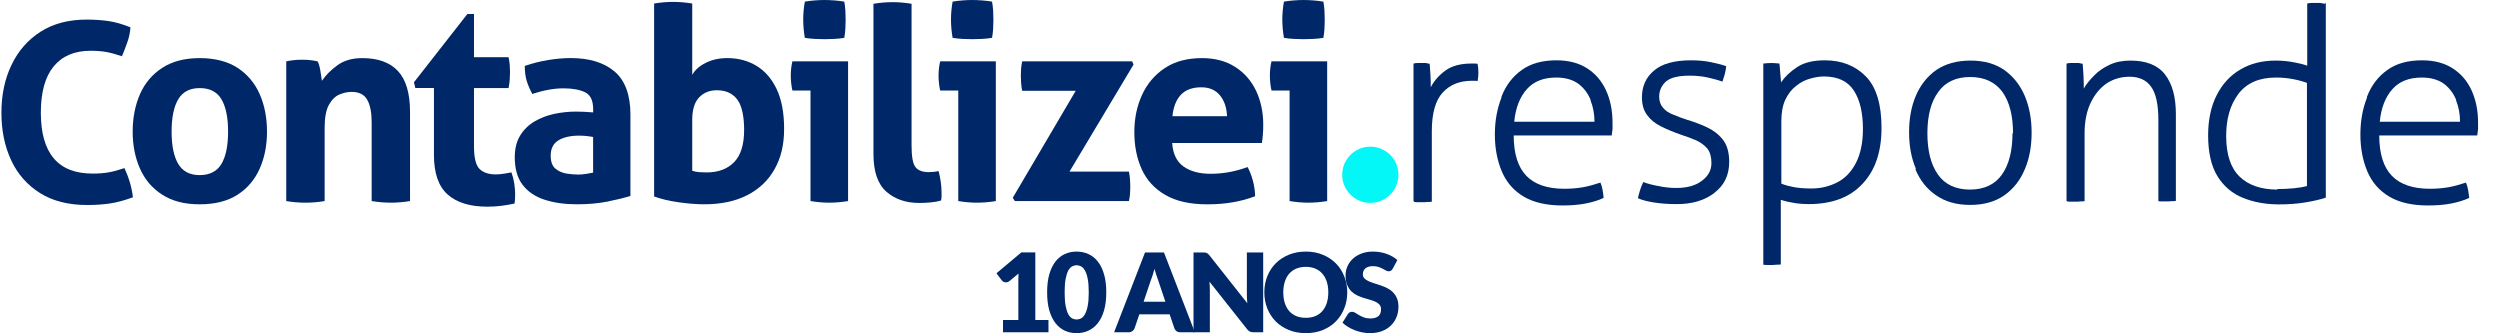 <svg width="240" height="32" viewBox="0 0 240 32" fill="none" xmlns="http://www.w3.org/2000/svg">
<path d="M134.251 16.778C134.251 18.27 133.042 19.479 131.551 19.479C130.06 19.479 128.851 18.27 128.851 16.778C128.851 15.287 130.06 14.078 131.551 14.078C133.042 14.078 134.251 15.287 134.251 16.778Z" fill="#04F7F7"/>
<path d="M8.881 16.664C9.471 16.664 9.992 16.625 10.438 16.544C10.885 16.464 11.388 16.328 11.947 16.137C12.378 17.063 12.65 17.998 12.762 18.94C11.931 19.243 11.185 19.443 10.522 19.539C9.86 19.634 9.145 19.682 8.378 19.682C6.573 19.682 5.06 19.299 3.838 18.533C2.616 17.766 1.694 16.716 1.071 15.382C0.447 14.049 0.136 12.528 0.136 10.818C0.136 9.108 0.459 7.579 1.106 6.23C1.752 4.88 2.683 3.818 3.897 3.043C5.111 2.269 6.581 1.881 8.306 1.881C9.073 1.881 9.78 1.929 10.427 2.024C11.073 2.12 11.772 2.32 12.523 2.623C12.491 3.103 12.395 3.57 12.236 4.025C12.076 4.48 11.901 4.94 11.708 5.402C11.149 5.211 10.654 5.075 10.222 4.995C9.791 4.915 9.28 4.875 8.689 4.875C7.155 4.875 5.977 5.375 5.155 6.372C4.331 7.371 3.921 8.852 3.921 10.817C3.921 14.714 5.574 16.663 8.88 16.663H8.881V16.664Z" fill="#002868"/>
<path d="M13.438 9.041C13.905 7.977 14.619 7.134 15.578 6.512C16.538 5.89 17.736 5.578 19.172 5.578C20.608 5.578 21.853 5.89 22.804 6.512C23.755 7.134 24.464 7.977 24.931 9.041C25.398 10.104 25.632 11.302 25.632 12.635C25.632 13.967 25.398 15.134 24.931 16.189C24.464 17.244 23.755 18.079 22.804 18.693C21.852 19.306 20.642 19.614 19.172 19.614C17.702 19.614 16.538 19.306 15.578 18.693C14.618 18.079 13.905 17.244 13.438 16.189C12.971 15.134 12.737 13.949 12.737 12.635C12.737 11.32 12.971 10.106 13.438 9.041ZM19.172 8.457C18.22 8.457 17.533 8.817 17.11 9.533C16.685 10.251 16.474 11.285 16.474 12.634C16.474 13.982 16.685 15.016 17.11 15.734C17.533 16.452 18.221 16.81 19.172 16.81C20.122 16.81 20.836 16.452 21.261 15.734C21.684 15.016 21.896 13.982 21.896 12.634C21.896 11.285 21.685 10.251 21.261 9.533C20.836 8.816 20.141 8.457 19.172 8.457Z" fill="#002868"/>
<path d="M60.521 11.025V18.808C59.916 18.998 59.181 19.18 58.317 19.352C57.452 19.525 56.474 19.612 55.384 19.612C54.208 19.612 53.17 19.465 52.271 19.17C51.372 18.877 50.672 18.401 50.17 17.743C49.668 17.086 49.418 16.204 49.418 15.097C49.418 14.267 49.59 13.571 49.937 13.008C50.283 12.447 50.741 11.997 51.312 11.66C51.883 11.323 52.514 11.08 53.206 10.933C53.898 10.787 54.59 10.713 55.282 10.713C55.801 10.713 56.354 10.739 56.943 10.791V10.479C56.943 9.649 56.683 9.108 56.164 8.857C55.645 8.606 54.953 8.481 54.088 8.481C53.171 8.481 52.177 8.663 51.105 9.025C50.862 8.576 50.68 8.152 50.56 7.754C50.439 7.357 50.378 6.881 50.378 6.327C51.139 6.068 51.9 5.877 52.662 5.756C53.422 5.635 54.132 5.574 54.789 5.574C56.587 5.574 57.993 6.007 59.005 6.872C60.016 7.736 60.522 9.12 60.522 11.023V11.025H60.521ZM53.606 13.476C53.114 13.779 52.867 14.268 52.867 14.942C52.867 15.53 53.022 15.95 53.334 16.2C53.645 16.451 54.004 16.606 54.41 16.667C54.816 16.727 55.176 16.757 55.486 16.757C55.746 16.757 56.005 16.736 56.265 16.692C56.525 16.65 56.749 16.61 56.939 16.575V13.151C56.472 13.065 56.031 13.021 55.616 13.021C54.769 13.021 54.099 13.173 53.605 13.475L53.606 13.476Z" fill="#002868"/>
<path d="M62.796 0.337C63.418 0.233 64.023 0.182 64.612 0.182C65.202 0.182 65.831 0.234 66.454 0.337V7.186C66.714 6.719 67.146 6.334 67.752 6.031C68.357 5.729 69.05 5.577 69.827 5.577C70.865 5.577 71.795 5.824 72.616 6.316C73.437 6.81 74.085 7.557 74.562 8.56C75.037 9.563 75.275 10.835 75.275 12.374C75.275 13.913 74.972 15.146 74.367 16.227C73.761 17.309 72.888 18.143 71.747 18.731C70.606 19.319 69.23 19.612 67.621 19.612C66.878 19.612 66.052 19.547 65.143 19.418C64.235 19.288 63.452 19.102 62.795 18.86V0.337H62.796ZM67.116 16.526C67.35 16.543 67.587 16.552 67.83 16.552C68.954 16.552 69.835 16.223 70.476 15.566C71.115 14.908 71.436 13.879 71.436 12.478C71.436 11.354 71.281 10.481 70.969 9.858C70.536 9.062 69.819 8.664 68.816 8.664C68.123 8.664 67.557 8.894 67.116 9.351C66.675 9.81 66.454 10.532 66.454 11.518V16.395C66.662 16.464 66.883 16.508 67.116 16.525V16.526Z" fill="#002868"/>
<path d="M77.809 8.691H76.071C76.019 8.467 75.981 8.229 75.954 7.978C75.929 7.727 75.915 7.489 75.915 7.264C75.915 6.78 75.967 6.322 76.07 5.889H81.415V19.302C80.792 19.406 80.186 19.457 79.598 19.457C79.01 19.457 78.43 19.405 77.808 19.302V8.691H77.809ZM77.108 1.894C77.108 1.323 77.16 0.744 77.264 0.156C77.557 0.104 77.873 0.066 78.21 0.039C78.547 0.014 78.855 0 79.131 0C79.425 0 79.745 0.013 80.091 0.039C80.437 0.065 80.757 0.104 81.052 0.156C81.104 0.451 81.138 0.74 81.156 1.025C81.173 1.31 81.182 1.601 81.182 1.894C81.182 2.171 81.173 2.457 81.156 2.75C81.139 3.045 81.104 3.338 81.052 3.632C80.757 3.684 80.442 3.719 80.105 3.736C79.768 3.753 79.452 3.762 79.159 3.762C78.882 3.762 78.571 3.753 78.225 3.736C77.878 3.719 77.559 3.684 77.265 3.632C77.16 3.027 77.109 2.447 77.109 1.894H77.108Z" fill="#002868"/>
<path d="M91.995 8.691H90.257C90.205 8.467 90.166 8.229 90.14 7.978C90.114 7.727 90.101 7.489 90.101 7.264C90.101 6.78 90.153 6.322 90.256 5.889H95.6V19.302C94.978 19.406 94.372 19.457 93.784 19.457C93.195 19.457 92.616 19.405 91.994 19.302V8.691H91.995ZM91.294 1.894C91.294 1.323 91.346 0.744 91.449 0.156C91.743 0.104 92.058 0.066 92.396 0.039C92.733 0.014 93.04 0 93.317 0C93.61 0 93.93 0.013 94.277 0.039C94.623 0.065 94.943 0.104 95.237 0.156C95.29 0.451 95.324 0.74 95.342 1.025C95.359 1.31 95.367 1.601 95.367 1.894C95.367 2.171 95.359 2.457 95.342 2.75C95.325 3.045 95.29 3.338 95.237 3.632C94.943 3.684 94.628 3.719 94.291 3.736C93.954 3.753 93.638 3.762 93.344 3.762C93.068 3.762 92.756 3.753 92.411 3.736C92.064 3.719 91.745 3.684 91.45 3.632C91.346 3.027 91.295 2.447 91.295 1.894H91.294Z" fill="#002868"/>
<path d="M123.802 8.691H122.065C122.012 8.467 121.974 8.229 121.948 7.978C121.922 7.727 121.908 7.489 121.908 7.264C121.908 6.78 121.96 6.322 122.063 5.889H127.408V19.302C126.786 19.406 126.179 19.457 125.591 19.457C125.003 19.457 124.423 19.405 123.801 19.302V8.691H123.802ZM123.101 1.894C123.101 1.323 123.154 0.744 123.257 0.156C123.55 0.104 123.866 0.066 124.203 0.039C124.54 0.014 124.848 0 125.124 0C125.418 0 125.738 0.013 126.085 0.039C126.43 0.065 126.75 0.104 127.045 0.156C127.097 0.451 127.131 0.74 127.149 1.025C127.166 1.31 127.175 1.601 127.175 1.894C127.175 2.171 127.166 2.457 127.149 2.75C127.132 3.045 127.097 3.338 127.045 3.632C126.75 3.684 126.436 3.719 126.099 3.736C125.761 3.753 125.446 3.762 125.152 3.762C124.875 3.762 124.564 3.753 124.218 3.736C123.871 3.719 123.552 3.684 123.258 3.632C123.154 3.027 123.103 2.447 123.103 1.894H123.101Z" fill="#002868"/>
<path d="M103.267 8.717H98.13C98.078 8.458 98.043 8.208 98.026 7.966C98.009 7.723 98 7.482 98 7.239C98 7.015 98.009 6.794 98.026 6.578C98.043 6.362 98.078 6.132 98.13 5.891H108.689L108.818 6.202L102.67 16.476H108.378C108.43 16.735 108.464 16.986 108.482 17.228C108.499 17.47 108.508 17.712 108.508 17.954C108.508 18.18 108.499 18.4 108.482 18.616C108.465 18.833 108.43 19.061 108.378 19.303H97.43L97.223 18.991L103.268 8.717H103.267Z" fill="#002868"/>
<path d="M109.637 9.107C110.129 8.035 110.856 7.179 111.816 6.538C112.776 5.899 113.965 5.578 115.383 5.578C116.628 5.578 117.692 5.86 118.573 6.422C119.455 6.984 120.125 7.749 120.585 8.718C121.043 9.687 121.272 10.777 121.272 11.987C121.272 12.316 121.259 12.64 121.232 12.96C121.207 13.28 121.176 13.536 121.142 13.726H112.528C112.597 14.764 112.96 15.516 113.618 15.983C114.276 16.45 115.14 16.683 116.212 16.683C117.423 16.683 118.608 16.468 119.767 16.035C119.957 16.38 120.121 16.796 120.259 17.28C120.397 17.764 120.475 18.283 120.493 18.837C119.145 19.356 117.622 19.616 115.927 19.616C114.233 19.616 112.918 19.317 111.881 18.72C110.843 18.124 110.086 17.302 109.611 16.256C109.135 15.21 108.897 14.021 108.897 12.689C108.897 11.357 109.144 10.181 109.637 9.109V9.107ZM117.108 9.146C116.684 8.637 116.091 8.381 115.331 8.381C114.466 8.381 113.809 8.623 113.359 9.107C112.909 9.592 112.641 10.275 112.555 11.156H117.796C117.761 10.326 117.532 9.656 117.109 9.145H117.108V9.146Z" fill="#002868"/>
<path d="M83.852 0.362C84.475 0.258 85.088 0.207 85.694 0.207C86.299 0.207 86.887 0.259 87.51 0.362V13.983C87.51 15.038 87.636 15.726 87.887 16.045C88.138 16.365 88.565 16.525 89.17 16.525C89.309 16.525 89.46 16.516 89.624 16.499C89.788 16.482 89.949 16.457 90.104 16.422C90.294 17.148 90.389 17.84 90.389 18.498V18.874C90.389 18.987 90.372 19.112 90.337 19.251C90.061 19.337 89.728 19.397 89.338 19.433C88.949 19.467 88.59 19.485 88.262 19.485C86.965 19.485 85.905 19.121 85.084 18.395C84.262 17.668 83.852 16.466 83.852 14.788V0.362Z" fill="#002868"/>
<path d="M27.482 5.89C27.724 5.838 27.965 5.799 28.208 5.773C28.45 5.747 28.717 5.733 29.012 5.733C29.307 5.733 29.565 5.746 29.791 5.773C30.015 5.798 30.249 5.838 30.491 5.89C30.596 6.063 30.682 6.357 30.751 6.771C30.82 7.186 30.872 7.515 30.906 7.757C31.252 7.238 31.74 6.746 32.372 6.279C33.002 5.812 33.803 5.578 34.771 5.578C36.293 5.578 37.438 5.993 38.208 6.824C38.977 7.654 39.363 8.96 39.363 10.741V19.302C38.741 19.406 38.126 19.457 37.521 19.457C36.916 19.457 36.303 19.405 35.679 19.302V11.727C35.679 10.794 35.537 10.076 35.251 9.574C34.966 9.073 34.468 8.822 33.758 8.822C33.361 8.822 32.963 8.909 32.565 9.081C32.167 9.255 31.835 9.588 31.567 10.08C31.299 10.572 31.165 11.304 31.165 12.272V19.303C30.541 19.407 29.928 19.458 29.323 19.458C28.717 19.458 28.104 19.406 27.48 19.303V5.89H27.482Z" fill="#002868"/>
<path d="M44.871 1.344H45.503V5.489H48.824C48.88 5.763 48.916 6.01 48.934 6.23C48.952 6.449 48.961 6.679 48.961 6.916C48.961 7.172 48.952 7.419 48.934 7.657C48.916 7.895 48.879 8.16 48.824 8.453H45.503V14.024C45.503 15.141 45.681 15.873 46.038 16.221C46.395 16.568 46.911 16.742 47.588 16.742C47.863 16.742 48.133 16.719 48.398 16.673C48.663 16.627 48.897 16.587 49.098 16.549C49.225 16.897 49.317 17.259 49.372 17.633C49.427 18.008 49.454 18.342 49.454 18.635C49.454 18.837 49.45 19.005 49.44 19.142C49.43 19.279 49.417 19.412 49.398 19.54C48.977 19.631 48.552 19.705 48.122 19.759C47.693 19.814 47.248 19.841 46.791 19.841C45.125 19.841 43.854 19.453 42.976 18.674C42.097 17.897 41.658 16.629 41.658 14.873V8.45H39.873L39.736 7.902L44.869 1.342L44.871 1.344Z" fill="#002868"/>
<path d="M135.696 19.285V6.1C135.826 6.074 135.955 6.048 136.084 6.048C136.213 6.048 136.343 6.048 136.472 6.048C136.601 6.048 136.73 6.048 136.86 6.048C136.989 6.074 137.118 6.1 137.247 6.126C137.273 6.436 137.299 6.798 137.325 7.212C137.351 7.651 137.351 8.039 137.351 8.375C137.687 7.729 138.178 7.186 138.799 6.746C139.419 6.307 140.246 6.1 141.255 6.1C141.332 6.1 141.436 6.1 141.539 6.1C141.616 6.1 141.72 6.1 141.849 6.126C141.901 6.41 141.927 6.695 141.927 6.979C141.927 7.263 141.901 7.522 141.849 7.78C141.72 7.755 141.616 7.755 141.539 7.755C141.461 7.755 141.384 7.755 141.306 7.755C140.143 7.755 139.212 8.116 138.514 8.866C137.816 9.616 137.454 10.857 137.454 12.589V19.362C137.351 19.388 137.222 19.388 137.041 19.388C136.86 19.414 136.705 19.414 136.601 19.414C136.524 19.414 136.394 19.414 136.213 19.414C136.032 19.414 135.877 19.414 135.774 19.388L135.696 19.285Z" fill="#002868"/>
<path d="M144.152 9.254C144.566 8.194 145.212 7.341 146.091 6.72C146.944 6.1 148.056 5.79 149.426 5.79C150.59 5.79 151.572 6.048 152.373 6.565C153.175 7.082 153.769 7.78 154.183 8.685C154.597 9.59 154.803 10.624 154.803 11.787C154.803 11.943 154.803 12.149 154.803 12.382C154.778 12.615 154.752 12.822 154.726 13.002H145.316C145.316 14.761 145.729 16.053 146.531 16.88C147.332 17.708 148.547 18.121 150.176 18.121C150.822 18.121 151.443 18.07 152.011 17.966C152.554 17.863 153.097 17.708 153.64 17.527C153.718 17.708 153.795 17.94 153.847 18.225C153.899 18.509 153.925 18.768 153.95 19C153.459 19.233 152.865 19.414 152.192 19.543C151.52 19.672 150.796 19.724 149.995 19.724C148.47 19.724 147.229 19.44 146.272 18.871C145.316 18.302 144.618 17.501 144.178 16.467C143.739 15.433 143.506 14.243 143.506 12.925C143.506 11.632 143.713 10.469 144.126 9.409L144.152 9.254ZM152.709 9.616C152.451 8.97 152.063 8.453 151.52 8.039C150.977 7.651 150.279 7.444 149.4 7.444C148.185 7.444 147.255 7.806 146.582 8.556C145.91 9.306 145.497 10.34 145.367 11.684H153.071C153.071 10.96 152.942 10.262 152.684 9.616H152.709Z" fill="#002868"/>
<path d="M164.633 18.483C163.676 19.233 162.461 19.595 160.988 19.595C160.161 19.595 159.437 19.543 158.79 19.44C158.144 19.336 157.627 19.207 157.239 19.026C157.291 18.768 157.368 18.509 157.446 18.251C157.524 17.992 157.627 17.733 157.756 17.475C158.144 17.63 158.635 17.759 159.23 17.863C159.824 17.992 160.393 18.044 160.936 18.044C161.97 18.044 162.797 17.811 163.392 17.346C163.987 16.906 164.297 16.337 164.297 15.665C164.297 15.071 164.168 14.605 163.909 14.269C163.625 13.933 163.263 13.675 162.823 13.468C162.384 13.287 161.918 13.106 161.427 12.951C160.678 12.692 160.005 12.408 159.437 12.124C158.868 11.839 158.428 11.477 158.118 11.038C157.782 10.598 157.627 10.03 157.627 9.332C157.627 8.272 158.015 7.418 158.79 6.772C159.54 6.126 160.729 5.79 162.332 5.79C163.004 5.79 163.651 5.841 164.271 5.971C164.891 6.1 165.383 6.229 165.719 6.359C165.693 6.591 165.641 6.824 165.589 7.082C165.512 7.341 165.434 7.599 165.357 7.832C164.995 7.703 164.53 7.574 163.961 7.444C163.392 7.315 162.797 7.263 162.203 7.263C161.143 7.263 160.393 7.444 159.954 7.806C159.514 8.194 159.282 8.685 159.282 9.28C159.282 9.719 159.411 10.081 159.669 10.366C159.902 10.65 160.238 10.857 160.652 11.012C161.065 11.193 161.505 11.348 161.97 11.503C162.591 11.684 163.211 11.917 163.832 12.201C164.452 12.486 164.969 12.873 165.383 13.39C165.796 13.907 166.003 14.631 166.003 15.536C166.003 16.803 165.538 17.785 164.581 18.509L164.633 18.483Z" fill="#002868"/>
<path d="M169.277 6.1C169.561 6.074 169.82 6.048 170.052 6.048C170.285 6.048 170.544 6.074 170.828 6.1L170.983 7.91C171.345 7.367 171.862 6.876 172.534 6.436C173.206 5.997 174.085 5.79 175.171 5.79C176.8 5.79 178.118 6.307 179.127 7.341C180.135 8.375 180.626 10.03 180.626 12.279C180.626 14.554 180.031 16.337 178.816 17.63C177.601 18.949 175.869 19.595 173.62 19.595C173.206 19.595 172.767 19.569 172.276 19.491C171.784 19.414 171.345 19.311 170.957 19.181V25.386C170.854 25.412 170.699 25.412 170.518 25.412C170.337 25.438 170.207 25.438 170.13 25.438C170.027 25.438 169.897 25.438 169.716 25.438C169.535 25.438 169.38 25.438 169.277 25.412V6.1ZM178.842 12.408C178.842 10.831 178.558 9.59 177.963 8.685C177.369 7.78 176.412 7.341 175.094 7.341C174.68 7.341 174.24 7.418 173.775 7.548C173.284 7.677 172.844 7.91 172.431 8.246C171.991 8.582 171.655 9.021 171.397 9.564C171.138 10.107 171.009 10.805 171.009 11.632V17.63C171.397 17.785 171.81 17.889 172.224 17.966C172.638 18.044 173.206 18.095 173.904 18.095C174.809 18.095 175.636 17.889 176.386 17.501C177.136 17.113 177.731 16.493 178.17 15.639C178.609 14.786 178.842 13.701 178.842 12.382V12.408Z" fill="#002868"/>
<path d="M183.918 16.182C183.479 15.148 183.272 13.985 183.272 12.692C183.272 11.4 183.479 10.236 183.918 9.202C184.358 8.168 185.004 7.341 185.883 6.72C186.762 6.126 187.848 5.816 189.166 5.816C190.485 5.816 191.571 6.126 192.449 6.746C193.303 7.367 193.949 8.194 194.388 9.228C194.828 10.288 195.035 11.451 195.035 12.744C195.035 14.037 194.828 15.2 194.388 16.234C193.949 17.294 193.303 18.121 192.424 18.742C191.545 19.362 190.459 19.672 189.14 19.672C187.822 19.672 186.736 19.362 185.857 18.742C184.978 18.147 184.332 17.32 183.892 16.286L183.918 16.182ZM193.251 12.796C193.251 11.115 192.915 9.797 192.243 8.84C191.545 7.884 190.511 7.393 189.14 7.393C187.77 7.393 186.736 7.884 186.064 8.84C185.366 9.797 185.03 11.115 185.03 12.796C185.03 14.476 185.366 15.795 186.038 16.751C186.71 17.708 187.744 18.199 189.115 18.199C190.485 18.199 191.519 17.708 192.191 16.751C192.863 15.795 193.199 14.476 193.199 12.796H193.251Z" fill="#002868"/>
<path d="M198.388 19.285V6.1C198.517 6.074 198.646 6.048 198.776 6.048C198.905 6.048 199.034 6.048 199.163 6.048C199.293 6.048 199.422 6.048 199.551 6.048C199.68 6.074 199.81 6.1 199.939 6.126C199.965 6.436 199.991 6.824 200.016 7.289C200.042 7.755 200.042 8.168 200.042 8.504C200.275 8.091 200.611 7.677 201.025 7.263C201.412 6.85 201.904 6.514 202.498 6.229C203.093 5.945 203.765 5.816 204.515 5.816C206.04 5.816 207.152 6.255 207.85 7.16C208.548 8.065 208.884 9.332 208.884 10.96V19.285C208.78 19.311 208.651 19.311 208.47 19.311C208.289 19.336 208.134 19.336 208.031 19.336C207.953 19.336 207.824 19.336 207.643 19.336C207.462 19.336 207.307 19.336 207.203 19.311V11.503C207.203 10.03 206.971 8.97 206.505 8.323C206.04 7.677 205.342 7.367 204.437 7.367C203.636 7.367 202.912 7.574 202.266 7.987C201.619 8.427 201.102 9.047 200.714 9.849C200.327 10.65 200.12 11.632 200.12 12.796V19.311C200.016 19.336 199.887 19.336 199.706 19.336C199.525 19.362 199.37 19.362 199.267 19.362C199.189 19.362 199.06 19.362 198.879 19.362C198.698 19.362 198.543 19.362 198.439 19.336L198.388 19.285Z" fill="#002868"/>
<path d="M223.277 0.283V18.974C222.734 19.155 222.062 19.311 221.261 19.44C220.459 19.569 219.632 19.621 218.779 19.621C217.512 19.621 216.374 19.414 215.34 19C214.306 18.587 213.479 17.889 212.884 16.932C212.29 15.976 211.98 14.657 211.98 13.002C211.98 11.477 212.264 10.185 212.807 9.125C213.35 8.065 214.099 7.237 215.082 6.669C216.038 6.1 217.176 5.816 218.468 5.816C219.037 5.816 219.606 5.867 220.175 5.971C220.718 6.074 221.157 6.178 221.493 6.307V0.335C221.597 0.309 221.752 0.283 221.933 0.283C222.114 0.283 222.243 0.283 222.32 0.283C222.424 0.283 222.579 0.283 222.76 0.283C222.941 0.309 223.07 0.335 223.174 0.361L223.277 0.283ZM218.624 18.147C219.192 18.147 219.735 18.121 220.252 18.07C220.769 18.018 221.183 17.94 221.467 17.863V7.961C221.131 7.832 220.692 7.703 220.149 7.599C219.606 7.496 219.063 7.444 218.494 7.444C216.891 7.444 215.702 7.961 214.901 8.995C214.099 10.055 213.712 11.4 213.712 13.054C213.712 14.838 214.151 16.131 215.004 16.958C215.857 17.785 217.072 18.199 218.649 18.199L218.624 18.147Z" fill="#002868"/>
<path d="M227.244 9.254C227.657 8.194 228.304 7.341 229.183 6.72C230.036 6.1 231.148 5.79 232.518 5.79C233.681 5.79 234.663 6.048 235.465 6.565C236.266 7.082 236.861 7.78 237.275 8.685C237.688 9.59 237.895 10.624 237.895 11.787C237.895 11.943 237.895 12.149 237.895 12.382C237.869 12.615 237.843 12.822 237.817 13.002H228.407C228.407 14.761 228.821 16.053 229.622 16.88C230.424 17.708 231.639 18.121 233.267 18.121C233.914 18.121 234.534 18.07 235.103 17.966C235.646 17.863 236.189 17.708 236.732 17.527C236.809 17.708 236.887 17.94 236.938 18.225C236.99 18.509 237.016 18.768 237.042 19C236.551 19.233 235.956 19.414 235.284 19.543C234.612 19.672 233.888 19.724 233.086 19.724C231.561 19.724 230.32 19.44 229.364 18.871C228.407 18.302 227.709 17.501 227.27 16.467C226.83 15.433 226.598 14.243 226.598 12.925C226.598 11.632 226.804 10.469 227.218 9.409L227.244 9.254ZM235.801 9.616C235.542 8.97 235.155 8.453 234.612 8.039C234.069 7.651 233.371 7.444 232.492 7.444C231.277 7.444 230.346 7.806 229.674 8.556C229.002 9.306 228.588 10.34 228.459 11.684H236.163C236.163 10.96 236.034 10.262 235.775 9.616H235.801Z" fill="#002868"/>
<path d="M96.289 30.72H97.761V26.855C97.761 26.666 97.767 26.468 97.777 26.261L96.91 26.981C96.853 27.027 96.797 27.06 96.741 27.081C96.685 27.099 96.631 27.107 96.578 27.107C96.487 27.107 96.405 27.088 96.331 27.05C96.261 27.008 96.209 26.964 96.174 26.918L95.658 26.235L98.045 24.231H99.391V30.72H100.653V31.898H96.289V30.72Z" fill="#002868"/>
<path d="M106.202 28.064C106.202 28.734 106.13 29.314 105.987 29.805C105.843 30.296 105.643 30.702 105.387 31.025C105.135 31.347 104.833 31.587 104.483 31.745C104.136 31.903 103.759 31.982 103.352 31.982C102.946 31.982 102.569 31.903 102.222 31.745C101.878 31.587 101.58 31.347 101.328 31.025C101.076 30.702 100.878 30.296 100.734 29.805C100.594 29.314 100.524 28.734 100.524 28.064C100.524 27.395 100.594 26.815 100.734 26.324C100.878 25.833 101.076 25.427 101.328 25.104C101.58 24.782 101.878 24.543 102.222 24.389C102.569 24.231 102.946 24.152 103.352 24.152C103.759 24.152 104.136 24.231 104.483 24.389C104.833 24.543 105.135 24.782 105.387 25.104C105.643 25.427 105.843 25.833 105.987 26.324C106.13 26.815 106.202 27.395 106.202 28.064ZM104.52 28.064C104.52 27.535 104.486 27.102 104.42 26.766C104.353 26.426 104.264 26.159 104.152 25.966C104.043 25.774 103.918 25.642 103.778 25.572C103.638 25.498 103.496 25.462 103.352 25.462C103.209 25.462 103.067 25.498 102.926 25.572C102.79 25.642 102.667 25.774 102.558 25.966C102.453 26.159 102.367 26.426 102.301 26.766C102.238 27.102 102.206 27.535 102.206 28.064C102.206 28.597 102.238 29.032 102.301 29.368C102.367 29.705 102.453 29.971 102.558 30.168C102.667 30.36 102.79 30.494 102.926 30.567C103.067 30.637 103.209 30.672 103.352 30.672C103.496 30.672 103.638 30.637 103.778 30.567C103.918 30.494 104.043 30.36 104.152 30.168C104.264 29.971 104.353 29.705 104.42 29.368C104.486 29.032 104.52 28.597 104.52 28.064Z" fill="#002868"/>
<path d="M114.705 31.898H113.328C113.174 31.898 113.046 31.863 112.944 31.792C112.846 31.719 112.777 31.626 112.739 31.514L112.287 30.178H109.374L108.922 31.514C108.886 31.612 108.818 31.701 108.716 31.782C108.615 31.859 108.49 31.898 108.343 31.898H106.955L109.921 24.236H111.74L114.705 31.898ZM109.784 28.969H111.877L111.172 26.871C111.126 26.738 111.072 26.582 111.009 26.403C110.949 26.221 110.89 26.024 110.83 25.814C110.774 26.028 110.716 26.226 110.657 26.408C110.597 26.59 110.541 26.748 110.488 26.881L109.784 28.969Z" fill="#002868"/>
<path d="M115.514 24.236C115.591 24.236 115.656 24.24 115.708 24.247C115.761 24.254 115.808 24.268 115.85 24.289C115.892 24.307 115.933 24.333 115.971 24.368C116.01 24.403 116.054 24.45 116.103 24.51L119.741 29.111C119.727 28.963 119.717 28.822 119.71 28.685C119.703 28.545 119.699 28.413 119.699 28.291V24.236H121.266V31.898H120.341C120.204 31.898 120.088 31.877 119.994 31.834C119.899 31.792 119.808 31.715 119.72 31.603L116.108 27.039C116.119 27.172 116.127 27.304 116.134 27.433C116.141 27.56 116.145 27.679 116.145 27.791V31.898H114.578V24.236H115.514Z" fill="#002868"/>
<path d="M129.337 28.064C129.337 28.618 129.24 29.134 129.047 29.61C128.858 30.087 128.59 30.502 128.243 30.856C127.896 31.207 127.477 31.482 126.986 31.682C126.499 31.882 125.957 31.982 125.362 31.982C124.766 31.982 124.222 31.882 123.732 31.682C123.241 31.482 122.82 31.207 122.47 30.856C122.123 30.502 121.853 30.087 121.66 29.61C121.471 29.134 121.376 28.618 121.376 28.064C121.376 27.511 121.471 26.995 121.66 26.518C121.853 26.042 122.123 25.628 122.47 25.278C122.82 24.927 123.241 24.652 123.732 24.452C124.222 24.252 124.766 24.152 125.362 24.152C125.957 24.152 126.499 24.254 126.986 24.457C127.477 24.657 127.896 24.932 128.243 25.283C128.59 25.633 128.858 26.047 129.047 26.524C129.24 27 129.337 27.514 129.337 28.064ZM127.517 28.064C127.517 27.686 127.468 27.346 127.37 27.044C127.272 26.739 127.13 26.482 126.944 26.271C126.762 26.061 126.538 25.9 126.271 25.788C126.005 25.675 125.702 25.619 125.362 25.619C125.018 25.619 124.711 25.675 124.441 25.788C124.175 25.9 123.949 26.061 123.763 26.271C123.581 26.482 123.441 26.739 123.342 27.044C123.244 27.346 123.195 27.686 123.195 28.064C123.195 28.446 123.244 28.79 123.342 29.095C123.441 29.396 123.581 29.652 123.763 29.863C123.949 30.073 124.175 30.234 124.441 30.346C124.711 30.455 125.018 30.509 125.362 30.509C125.702 30.509 126.005 30.455 126.271 30.346C126.538 30.234 126.762 30.073 126.944 29.863C127.13 29.652 127.272 29.396 127.37 29.095C127.468 28.79 127.517 28.446 127.517 28.064Z" fill="#002868"/>
<path d="M133.705 25.793C133.652 25.877 133.596 25.94 133.537 25.982C133.48 26.024 133.407 26.045 133.316 26.045C133.235 26.045 133.147 26.021 133.053 25.972C132.962 25.919 132.857 25.861 132.737 25.798C132.622 25.735 132.488 25.679 132.338 25.63C132.187 25.577 132.015 25.551 131.822 25.551C131.489 25.551 131.241 25.623 131.076 25.767C130.915 25.907 130.834 26.098 130.834 26.34C130.834 26.494 130.883 26.622 130.981 26.724C131.079 26.825 131.207 26.913 131.365 26.986C131.526 27.06 131.708 27.128 131.912 27.192C132.119 27.251 132.329 27.32 132.543 27.397C132.757 27.47 132.965 27.558 133.168 27.66C133.375 27.761 133.558 27.891 133.715 28.049C133.877 28.206 134.006 28.399 134.104 28.627C134.203 28.851 134.252 29.123 134.252 29.442C134.252 29.796 134.19 30.127 134.068 30.436C133.945 30.744 133.766 31.014 133.531 31.245C133.3 31.473 133.012 31.654 132.669 31.787C132.329 31.917 131.942 31.982 131.507 31.982C131.269 31.982 131.025 31.957 130.776 31.908C130.531 31.859 130.292 31.791 130.061 31.703C129.83 31.612 129.612 31.505 129.409 31.382C129.206 31.259 129.029 31.123 128.878 30.972L129.404 30.141C129.442 30.078 129.497 30.027 129.567 29.989C129.637 29.95 129.712 29.931 129.793 29.931C129.898 29.931 130.003 29.964 130.108 30.031C130.217 30.098 130.338 30.171 130.471 30.252C130.608 30.332 130.764 30.406 130.939 30.473C131.114 30.539 131.321 30.573 131.56 30.573C131.882 30.573 132.133 30.502 132.311 30.362C132.49 30.218 132.58 29.992 132.58 29.684C132.58 29.505 132.531 29.36 132.432 29.247C132.334 29.135 132.204 29.042 132.043 28.969C131.886 28.895 131.705 28.83 131.502 28.774C131.298 28.718 131.09 28.657 130.876 28.59C130.662 28.52 130.454 28.436 130.25 28.338C130.047 28.236 129.865 28.105 129.703 27.943C129.546 27.779 129.418 27.575 129.32 27.334C129.221 27.088 129.172 26.787 129.172 26.429C129.172 26.142 129.23 25.861 129.346 25.588C129.462 25.314 129.632 25.071 129.856 24.857C130.08 24.643 130.355 24.473 130.681 24.347C131.007 24.217 131.381 24.152 131.801 24.152C132.036 24.152 132.264 24.172 132.485 24.21C132.709 24.245 132.921 24.3 133.121 24.373C133.321 24.443 133.507 24.529 133.679 24.631C133.854 24.729 134.01 24.841 134.146 24.967L133.705 25.793Z" fill="#002868"/>
</svg>
